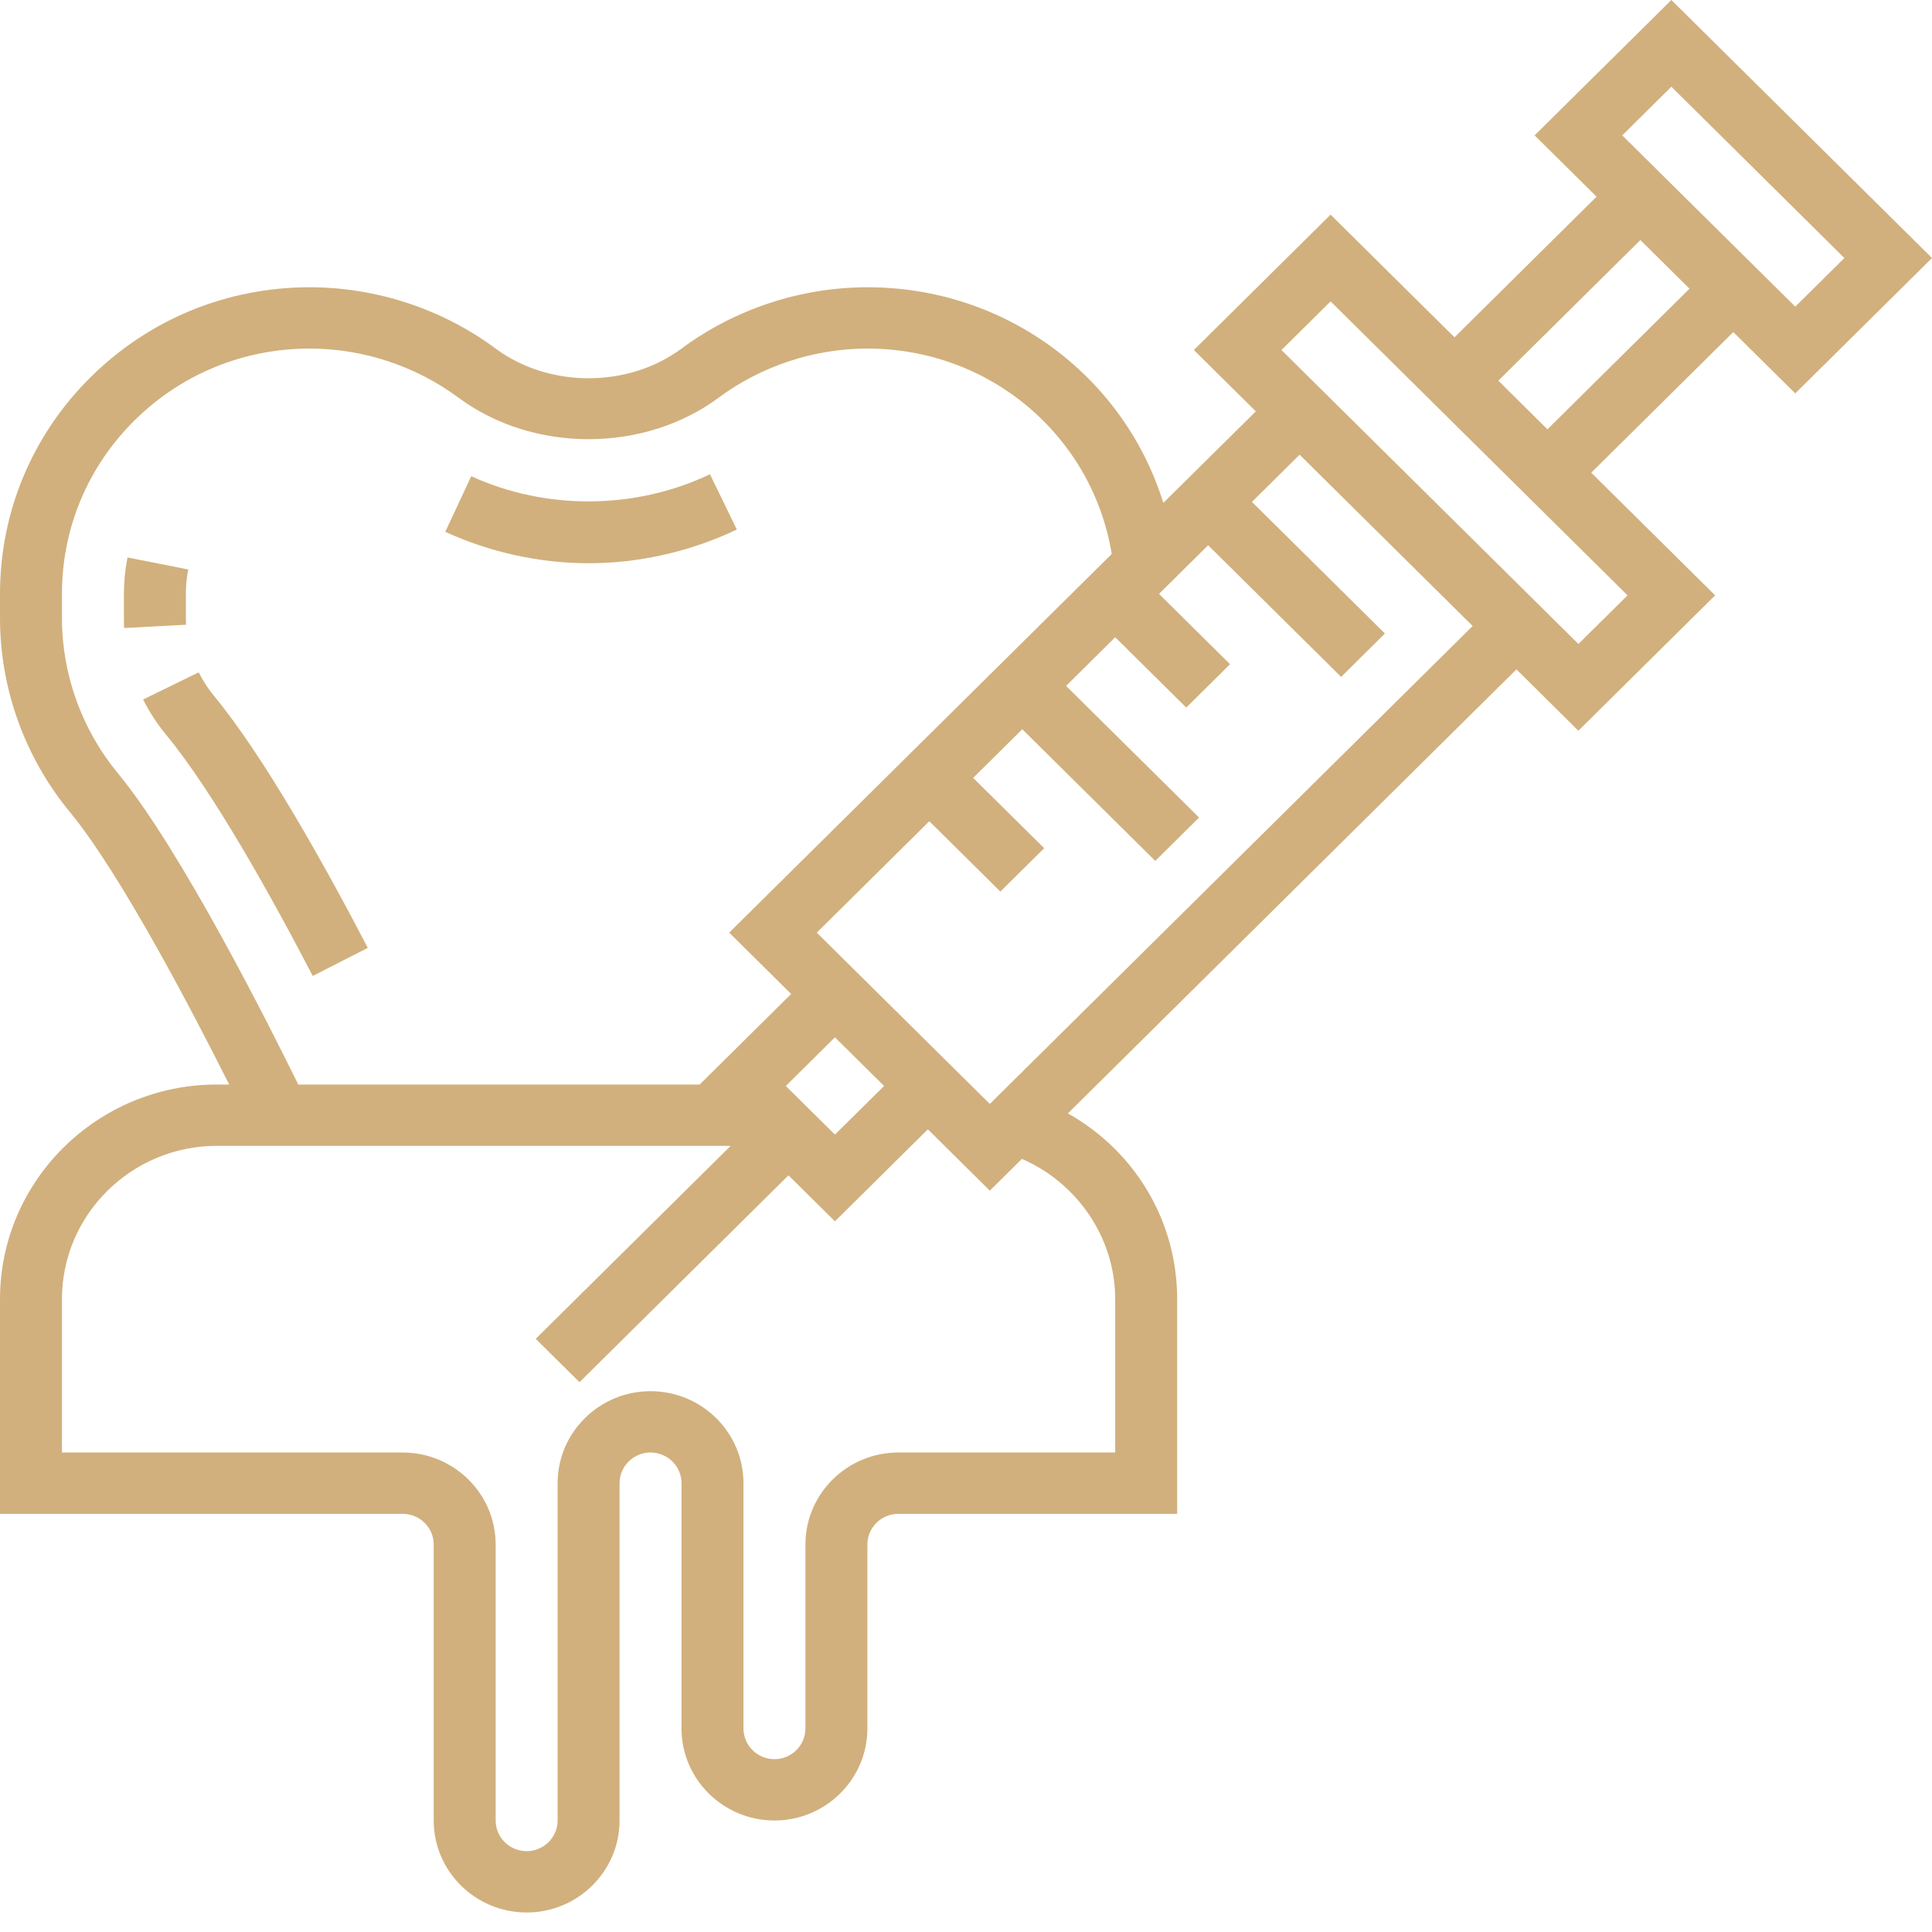 <?xml version="1.0" encoding="UTF-8"?>
<svg xmlns="http://www.w3.org/2000/svg" width="60" height="60" viewBox="0 0 60 60" fill="none">
  <g clip-path="url(#clip0_67_2122)">
    <path d="M22.883 16.445L22.048 14.729C19.737 15.831 16.962 15.853 14.635 14.789L13.828 16.517C15.221 17.154 16.76 17.492 18.279 17.492C19.856 17.492 21.448 17.129 22.883 16.445Z" fill="#D1B07D"></path>
    <path d="M6.171 20.88L4.445 21.723C4.639 22.111 4.877 22.477 5.153 22.812C6.617 24.581 8.441 27.865 9.713 30.309L11.422 29.437C10.108 26.912 8.212 23.505 6.642 21.606C6.459 21.383 6.3 21.139 6.171 20.88Z" fill="#D1B07D"></path>
    <path d="M5.772 19.194V18.443C5.772 18.188 5.797 17.933 5.847 17.686L3.96 17.313C3.886 17.683 3.848 18.063 3.848 18.443V19.194C3.848 19.297 3.85 19.401 3.856 19.504L5.777 19.401C5.774 19.332 5.772 19.263 5.772 19.194Z" fill="#D1B07D"></path>
    <path d="M55.754 12.217L60 8.013L51.906 0L47.659 4.204L49.583 6.108L45.171 10.476L41.323 6.666L37.076 10.87L39.001 12.775L36.128 15.618C34.91 11.694 31.244 8.921 26.939 8.921C26.936 8.921 26.932 8.921 26.928 8.921C24.865 8.923 22.82 9.598 21.166 10.825C19.51 12.054 17.05 12.056 15.389 10.823C13.738 9.598 11.692 8.923 9.627 8.921C9.624 8.921 9.622 8.921 9.62 8.921C7.052 8.921 4.637 9.91 2.821 11.707C1.002 13.505 0 15.898 0 18.443V19.194C0 21.387 0.773 23.527 2.174 25.224C3.746 27.126 6.006 31.466 7.117 33.681H6.734C3.021 33.681 0 36.671 0 40.347V47.014H12.507C13.037 47.014 13.469 47.441 13.469 47.966V56.537C13.469 58.112 14.764 59.394 16.355 59.394C17.946 59.394 19.241 58.112 19.241 56.537V46.062C19.241 45.536 19.673 45.109 20.203 45.109C20.733 45.109 21.165 45.536 21.165 46.062V53.68C21.165 55.255 22.46 56.537 24.051 56.537C25.642 56.537 26.937 55.255 26.937 53.68V47.966C26.937 47.441 27.369 47.014 27.899 47.014H36.558V40.347C36.558 37.902 35.234 35.743 33.165 34.577L47.094 20.788L49.018 22.693L53.265 18.489L49.417 14.68L53.829 10.313L55.754 12.217ZM51.906 2.693L57.279 8.013L55.754 9.523L50.38 4.204L51.906 2.693ZM3.664 24.018C2.542 22.661 1.924 20.948 1.924 19.194V18.443C1.924 16.407 2.725 14.494 4.18 13.054C5.633 11.617 7.564 10.825 9.62 10.825H9.625C11.277 10.826 12.913 11.367 14.238 12.35C16.556 14.069 20 14.071 22.323 12.347C23.644 11.367 25.28 10.827 26.931 10.825H26.94C30.747 10.825 33.925 13.537 34.526 17.205L22.646 28.964L24.57 30.869L21.729 33.681H9.263C8.402 31.927 5.623 26.388 3.664 24.018ZM24.404 33.726L25.93 32.215L27.456 33.726L25.93 35.236L24.404 33.726ZM34.634 40.347V45.109H27.899C26.308 45.109 25.013 46.391 25.013 47.966V53.68C25.013 54.205 24.581 54.633 24.051 54.633C23.521 54.633 23.089 54.205 23.089 53.68V46.062C23.089 44.486 21.794 43.205 20.203 43.205C18.612 43.205 17.317 44.486 17.317 46.062V56.537C17.317 57.062 16.885 57.489 16.355 57.489C15.825 57.489 15.393 57.062 15.393 56.537V47.966C15.393 46.391 14.098 45.109 12.507 45.109H1.924V40.347C1.924 37.722 4.082 35.586 6.734 35.586H22.691L16.637 41.579L17.997 42.925L24.487 36.501L25.93 37.929L28.816 35.072L30.74 36.977L31.736 35.991C33.463 36.739 34.634 38.452 34.634 40.347ZM30.74 34.284L25.366 28.964L28.861 25.504L31.067 27.688L32.428 26.342L30.222 24.158L31.748 22.647L35.878 26.736L37.238 25.389L33.108 21.301L34.634 19.79L36.84 21.974L38.2 20.628L35.994 18.444L37.52 16.933L41.65 21.022L43.01 19.675L38.88 15.587L40.361 14.121L45.735 19.441L30.74 34.284ZM49.019 19.999L39.797 10.87L41.323 9.36L50.545 18.489L49.019 19.999ZM48.057 13.333L46.532 11.822L50.943 7.455L52.469 8.965L48.057 13.333Z" fill="#D1B07D"></path>
  </g>
  <defs>
    <clipPath id="clip0_67_2122">
      <rect width="60" height="59.394" fill="white"></rect>
    </clipPath>
  </defs>
</svg>
